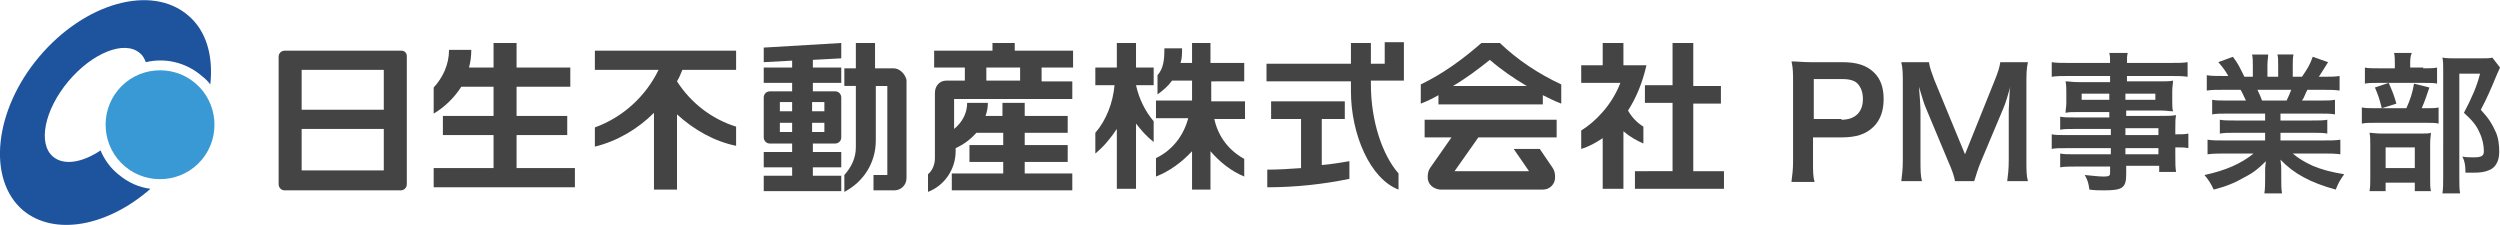 <?xml version="1.0" encoding="utf-8"?>
<!-- Generator: Adobe Illustrator 24.3.0, SVG Export Plug-In . SVG Version: 6.00 Build 0)  -->
<svg version="1.1" id="レイヤー_1" xmlns="http://www.w3.org/2000/svg" xmlns:xlink="http://www.w3.org/1999/xlink" x="0px"
	 y="0px" viewBox="0 0 325.7 29.3" style="enable-background:new 0 0 325.7 29.3;" xml:space="preserve">
<style type="text/css">
	.st0{fill:#1E539D;}
	.st1{fill:#3899D4;}
	.st2{fill:#444444;}
</style>
<g>
	<g>
		<g>
			<path class="st0" d="M13.1,19.6c-2.4,1.6-4.8,2-6.2,0.8c-2-1.7-1.1-6.1,2-9.8c3.1-3.7,7.3-5.4,9.3-3.7c0.4,0.3,0.6,0.7,0.8,1.2
				c2.5-0.6,5.2,0,7.3,1.8c0.4,0.3,0.8,0.7,1.1,1.1c0.4-3.7-0.5-7-2.9-9C19.7-2.1,11,0.4,5.1,7.4c-5.9,7-6.8,16-2.1,20
				c4.1,3.4,11,2.1,16.6-2.8c-1.5-0.2-2.9-0.8-4.2-1.9C14.4,21.9,13.6,20.8,13.1,19.6z"/>
			<path class="st1" d="M26.3,20.8c2.5-3,2.1-7.5-0.9-10c-3-2.5-7.5-2.1-10,0.9c-2.5,3-2.1,7.5,0.9,10
				C19.3,24.2,23.8,23.8,26.3,20.8z"/>
		</g>
		<g>
			<g>
				<path class="st2" d="M148,5.6h-2.5v3.2h-2.8v2.3h2.5c-0.2,2.3-1.1,4.6-2.5,6.2v2.7c1.1-0.9,2-2,2.8-3.2v7.8h2.5v-8.5
					c0.7,0.9,1.4,1.7,2.3,2.4v-2.7c-1.1-1.3-1.9-2.9-2.3-4.7h2.3V8.8H148V5.6z M162.1,10.6V8.2h-4.4V5.6h-2.4v2.6h-1.5
					c0.2-0.6,0.2-1.2,0.2-1.9h-2.3c0,1.4-0.1,2.6-0.9,3.5v2.5c0.7-0.5,1.4-1.1,1.9-1.8h2.6v2.6h-4.7v2.3h4.2
					c-0.6,2.3-2.1,4.2-4.2,5.2V23c1.8-0.7,3.4-1.9,4.7-3.3v5h2.4v-5c1.2,1.4,2.7,2.6,4.4,3.3v-2.3c-2-1.1-3.4-2.9-3.9-5.2h4v-2.3
					h-4.4v-2.6H162.1z"/>
				<path class="st2" d="M195.4,5.6h-2.4c-2.4,2.1-5,4-7.9,5.4v2.5c0.8-0.3,1.6-0.7,2.3-1.1v1.2H201v-1.2c0.8,0.4,1.6,0.8,2.4,1.1
					V11C200.4,9.6,197.7,7.8,195.4,5.6z M189.3,11.2c1.7-1,3.3-2.2,4.8-3.4c1.5,1.3,3.1,2.4,4.8,3.4H189.3z M185.5,17.9h3.6l-2.8,4
					c-0.2,0.3-0.3,0.7-0.3,1.2c0,0.9,0.7,1.5,1.6,1.6v0H201v0c0.9,0,1.6-0.7,1.6-1.6c0-0.5-0.1-0.9-0.3-1.2l-1.7-2.5h-3.4l2,2.9
					h-9.7l3.1-4.4h10.2v-2.3h-17.2V17.9z"/>
				<path class="st2" d="M214.1,16.5c-0.8-0.5-1.5-1.2-2-2.1c1.1-1.7,1.9-3.7,2.4-5.9h-3V5.6h-2.7v2.9h-2.8v2.3h5.1
					c-1.1,2.9-3.3,5.1-5.1,6.2v2.4c1-0.3,1.9-0.8,2.8-1.4v6.6h2.7v-7.5c0.8,0.7,1.7,1.2,2.6,1.6V16.5z M220.6,22.4v-8.9h3.6v-2.3
					h-3.6V5.6h-2.7v5.5h-3.6v2.3h3.6v8.9H213v2.3h11.6v-2.3H220.6z"/>
				<path class="st2" d="M172.2,15.5h3v-2.3h-9.6v2.3h3.9v6.4c-1.4,0.1-2.9,0.2-4.4,0.2v2.3c3.7,0,7.3-0.4,10.7-1.1V21
					c-1.2,0.2-2.4,0.4-3.6,0.5V15.5z M180.4,5.6v2.7h-1.8V5.6h-2.6v2.7h-11v2.3h11v1.3c0,5.6,2.5,11.4,6.2,12.8v-2.1
					c-2.1-2.4-3.6-6.8-3.6-11.6v-0.5h4.3v-5H180.4z"/>
			</g>
			<g>
				<path class="st2" d="M52.3,6.6H37.1c-0.4,0-0.8,0.3-0.8,0.8v16.6c0,0.4,0.3,0.8,0.8,0.8h15.1c0.4,0,0.8-0.3,0.8-0.8V7.3
					C53,6.9,52.7,6.6,52.3,6.6z M50.1,22.2H39.3v-5.4h10.7V22.2z M50.1,14.3H39.3V9.1h10.7V14.3z"/>
				<path class="st2" d="M95.9,9.1V6.6H77.5v2.5h8.3c-1.7,3.5-4.7,6.2-8.3,7.5v2.5c2.9-0.7,5.6-2.3,7.7-4.4v10h3v-9.8
					c2.2,2,4.8,3.5,7.7,4.1v-2.5c-3.2-1-5.9-3.1-7.7-5.9c0.3-0.5,0.5-1,0.7-1.5H95.9z"/>
				<path class="st2" d="M139.8,8.8V6.6h-7.6v-1h-2.9v1h-7.6v2.2h4v1.7h-2.4c-0.9,0-1.5,0.7-1.5,1.6v8.5c0,0.8-0.3,1.6-0.9,2.1v2.3
					c2.1-0.8,3.6-2.9,3.6-5.3v-0.4c1.1-0.5,2-1.2,2.7-2h3.5v1.6h-4.4v2.2h4.4v1.5H124v2.2h15.7v-2.2h-6.2v-1.5h5.6v-2.2h-5.6v-1.6
					h5.6v-2.2h-5.6v-1.7h-2.9v1.7h-2.2c0.2-0.6,0.3-1.1,0.3-1.7h-2.7c0,1.3-0.6,2.5-1.7,3.4v-3.9h2.6l0,0h12.8v-2.3h-4V8.8H139.8z
					 M132.9,10.5h-4.4V8.8h4.4V10.5z"/>
				<path class="st2" d="M67.3,21.9v-4.3h6.6v-2.5h-6.6v-3.8h7V8.8h-7V5.6h-3v3.2h-3.2c0.2-0.7,0.3-1.5,0.3-2.3h-2.9
					c0,1.9-0.8,3.6-2,4.9v3.4c1.5-0.9,2.7-2.1,3.6-3.5h4.2v3.8h-6.6v2.5h6.6v4.3h-7.8v2.5h18.4v-2.5H67.3z"/>
				<path class="st2" d="M116.4,8.9h-2.4V5.6h-2.5v3.3h-1.5v2.3h1.5l0,8c0,1.4-0.6,2.6-1.5,3.6v2.2c2.5-1.3,4.1-3.8,4.1-6.7l0-7.1
					h1.5l0,11.6h-1.8v2h2.7c0.9,0,1.6-0.7,1.6-1.6V10.4C117.9,9.6,117.2,8.9,116.4,8.9z M99.5,8.1l3.7-0.2v0.9h-3.7v2h3.7v1.1h-2.9
					c-0.4,0-0.8,0.3-0.8,0.8v5.2c0,0.4,0.3,0.8,0.8,0.8h2.9v1.1h-3.7v2h3.7v1.1h-3.7v2h10.1v-2h-3.7v-1.1h3.7v-2h-3.7v-1.1h2.9
					c0.4,0,0.8-0.3,0.8-0.8v-5.2c0-0.4-0.3-0.8-0.8-0.8h-2.9v-1.1h3.7v-2h-3.7V7.8l3.7-0.2v-2L99.5,6.2V8.1z M103.2,17.2h-1.6V16
					h1.6V17.2z M103.2,14.5h-1.6v-1.2h1.6V14.5z M105.8,13.3h1.6v1.2h-1.6V13.3z M105.8,16h1.6v1.2h-1.6V16z"/>
			</g>
		</g>
	</g>
</g>
<g>
	<path class="st2" d="M233.4,23.6c0.1-0.8,0.2-1.5,0.2-2.5V10.5c0-0.9,0-1.6-0.2-2.5c0.8,0,1.4,0.1,2.5,0.1h4.1
		c1.9,0,3.2,0.4,4.2,1.4c0.8,0.8,1.2,1.9,1.2,3.4c0,1.5-0.4,2.7-1.3,3.6c-1,1-2.3,1.4-4.2,1.4h-3.7v3.3c0,1.1,0,1.8,0.2,2.5H233.4z
		 M239.9,15.6c1.8,0,2.8-1,2.8-2.7c0-0.8-0.2-1.4-0.6-1.9c-0.4-0.5-1.1-0.7-2.1-0.7h-3.7v5.2H239.9z"/>
	<path class="st2" d="M254.7,23.6c-0.1-0.6-0.4-1.5-0.9-2.6l-2.8-6.7c-0.4-0.9-0.5-1.4-1-3c0.1,1,0.2,2.6,0.2,3.1v6.4
		c0,1.3,0,2.1,0.2,2.8h-2.7c0.1-0.8,0.2-1.5,0.2-2.8V11c0-1.3,0-2.1-0.2-2.9h3.6c0.1,0.7,0.4,1.5,0.7,2.3l4,9.7l3.9-9.7
		c0.4-1,0.6-1.6,0.7-2.3h3.6C264,9,264,9.7,264,11v9.8c0,1.4,0,2.1,0.2,2.8h-2.7c0.1-0.8,0.2-1.5,0.2-2.8v-6.5
		c0.1-1.7,0.1-2.7,0.2-3c-0.3,1.1-0.6,2.1-0.9,2.8l-2.9,6.9c-0.4,0.9-0.7,2-0.9,2.6H254.7z"/>
	<path class="st2" d="M274.8,16.8h-4.6c-0.7,0-1.3,0-1.8,0.1v-1.7c0.5,0.1,1,0.1,1.8,0.1h4.6v-0.7h-4.1c-0.7,0-1.2,0-1.6,0.1
		c0-0.4,0.1-0.8,0.1-1.3V12c0-0.5,0-0.9-0.1-1.4c0.5,0,0.9,0.1,1.7,0.1h4.1V9.9h-5.3c-1,0-1.6,0-2.3,0.1V8.1
		c0.6,0.1,1.3,0.1,2.4,0.1h5.2c0-0.7,0-0.9-0.1-1.3h2.4c-0.1,0.4-0.1,0.6-0.1,1.3h5.5c1.1,0,1.8,0,2.4-0.1V10
		c-0.7-0.1-1.3-0.1-2.3-0.1h-5.6v0.7h4.4c0.7,0,1.2,0,1.6-0.1c0,0.4-0.1,0.8-0.1,1.4v1.3c0,0.6,0,0.9,0.1,1.3
		c-0.4,0-0.9-0.1-1.6-0.1h-4.5v0.7h4.4c1.1,0,1.5,0,2.1-0.1c-0.1,0.5-0.1,0.8-0.1,1.8v0.7c0.8,0,1.3,0,1.7-0.1v1.9
		c-0.5-0.1-0.8-0.1-1.7-0.1v1.1c0,1,0,1.5,0.1,2.1h-2.2v-0.8h-4.3v1.1c0,1.8-0.5,2.1-2.9,2.1c-0.5,0-1.2,0-1.9-0.1
		c-0.1-0.8-0.2-1.2-0.6-1.9c1.1,0.1,1.8,0.2,2.5,0.2c0.6,0,0.8-0.1,0.8-0.4v-0.9h-4.6c-0.9,0-1.3,0-1.9,0.1V20
		c0.5,0.1,0.9,0.1,1.9,0.1h4.7v-0.8h-5.6c-1.1,0-1.6,0-2.1,0.1v-1.9c0.5,0.1,1,0.1,2.1,0.1h5.6V16.8z M271.2,12.2V13h3.6v-0.8H271.2
		z M276.9,13h3.9v-0.8h-3.9V13z M281.2,17.6v-0.9h-4.3v0.9H281.2z M276.9,20.1h4.3v-0.8h-4.3V20.1z"/>
	<path class="st2" d="M290.2,14.8c-0.9,0-1.4,0-2,0.1V13c0.5,0.1,1.1,0.1,2,0.1h2.4c-0.3-0.6-0.5-1.1-0.7-1.4h-2.1
		c-1,0-1.7,0-2.3,0.1V9.8c0.6,0.1,1.2,0.1,2.2,0.1h0.6c-0.4-0.7-0.6-1-1.3-1.8l1.9-0.7c0.7,0.9,0.9,1.4,1.5,2.6h1.1V8.6
		c0-0.6,0-1.1-0.1-1.5h2.1c0,0.4-0.1,0.8-0.1,1.4v1.5h1.4V8.5c0-0.6,0-1.1-0.1-1.4h2.1c-0.1,0.4-0.1,0.9-0.1,1.5v1.4h1.2
		c0.7-1,1.1-1.7,1.4-2.6l2,0.7c-0.5,0.8-0.8,1.3-1.2,1.9h0.5c1,0,1.6,0,2.2-0.1v1.9c-0.6-0.1-1.4-0.1-2.3-0.1h-1.9
		c-0.4,0.8-0.4,1-0.7,1.4h2.3c1,0,1.4,0,2-0.1v1.9c-0.6-0.1-1.1-0.1-2-0.1h-5.1v0.9h4.1c0.9,0,1.5,0,2-0.1v1.8
		c-0.5-0.1-1.2-0.1-2-0.1h-4.1v1h5.4c1.1,0,1.8,0,2.4-0.1v1.9c-0.7-0.1-1.4-0.1-2.3-0.1h-3.9c0.7,0.6,1.5,1.1,2.6,1.6
		c1.2,0.5,2.3,0.8,4.1,1.1c-0.5,0.7-0.8,1.2-1.1,2c-3.3-0.9-5.5-2.1-7.2-3.9c0.1,0.7,0.1,0.9,0.1,1.4v1c0,0.8,0,1.4,0.1,2H295
		c0.1-0.6,0.1-1.2,0.1-2v-0.9c0-0.4,0-0.5,0.1-1.3c-0.9,0.9-1.6,1.5-2.8,2.1c-1.2,0.7-2.4,1.2-4,1.6c-0.3-0.7-0.7-1.3-1.2-1.9
		c2.8-0.6,4.8-1.5,6.4-2.8H290c-0.9,0-1.6,0-2.4,0.1v-1.9c0.6,0.1,1.3,0.1,2.3,0.1h5.2v-1h-3.9c-0.9,0-1.4,0-2,0.1v-1.8
		c0.5,0.1,1.1,0.1,2,0.1h3.9v-0.9H290.2z M297.9,13.1c0.3-0.6,0.4-0.9,0.6-1.4h-4.4c0.3,0.6,0.4,0.9,0.6,1.4H297.9z"/>
	<path class="st2" d="M316,14.1c0.8,0,1.3,0,1.7-0.1v2.1c-0.4-0.1-0.9-0.1-1.6-0.1h-6.5c-1,0-1.4,0-1.9,0.1V14c0.5,0.1,1,0.1,2,0.1
		h3.8c0.5-1.1,0.8-2,1-3.2l2,0.5c-0.3,0.9-0.6,1.8-1,2.7H316z M315.7,8.9c0.9,0,1.3,0,1.8-0.1v2.1c-0.4-0.1-0.8-0.1-1.6-0.1h-6.2
		c-0.7,0-1.2,0-1.6,0.1V8.8c0.4,0.1,0.9,0.1,1.9,0.1h2V8.3c0-0.5,0-1-0.1-1.4h2.3C314,7.4,314,7.8,314,8.3v0.5H315.7z M310.8,24.9
		h-2.1c0.1-0.5,0.1-1,0.1-1.8v-4.2c0-0.8,0-1.1-0.1-1.6c0.4,0,0.8,0.1,1.6,0.1h5c0.8,0,1.1,0,1.4-0.1c0,0.4-0.1,0.6-0.1,1.4v4.7
		c0,0.7,0,1,0.1,1.5h-2.1v-1.1h-3.8V24.9z M311.2,10.8c0.4,0.9,0.7,1.6,1,2.7l-1.9,0.6c-0.3-1.2-0.5-1.8-0.9-2.7L311.2,10.8z
		 M310.8,21.9h3.8v-2.7h-3.8V21.9z M325.7,8.8c-0.1,0.3-0.2,0.4-0.4,0.9c-0.7,1.7-1.3,3.1-2.1,4.6c1.1,1.2,1.5,1.9,1.9,2.8
		c0.4,0.8,0.5,1.8,0.5,2.7c0,1.2-0.5,2.1-1.4,2.4c-0.5,0.2-1,0.3-2,0.3c-0.3,0-0.5,0-1,0c0-1-0.1-1.5-0.4-2.1
		c0.5,0.1,0.9,0.1,1.5,0.1c1,0,1.3-0.2,1.3-0.8c0-0.8-0.2-1.7-0.6-2.5c-0.4-0.9-0.9-1.5-2-2.5c1.1-2.1,1.7-3.5,2.1-5.1h-2.7v13.3
		c0,1.1,0,1.7,0.1,2.3h-2.3c0.1-0.6,0.1-1.4,0.1-2.2V9.1c0-0.6,0-1.1-0.1-1.6c0.5,0.1,1,0.1,1.6,0.1h3.4c0.8,0,1.2,0,1.5-0.1
		L325.7,8.8z"/>
</g>
</svg>
